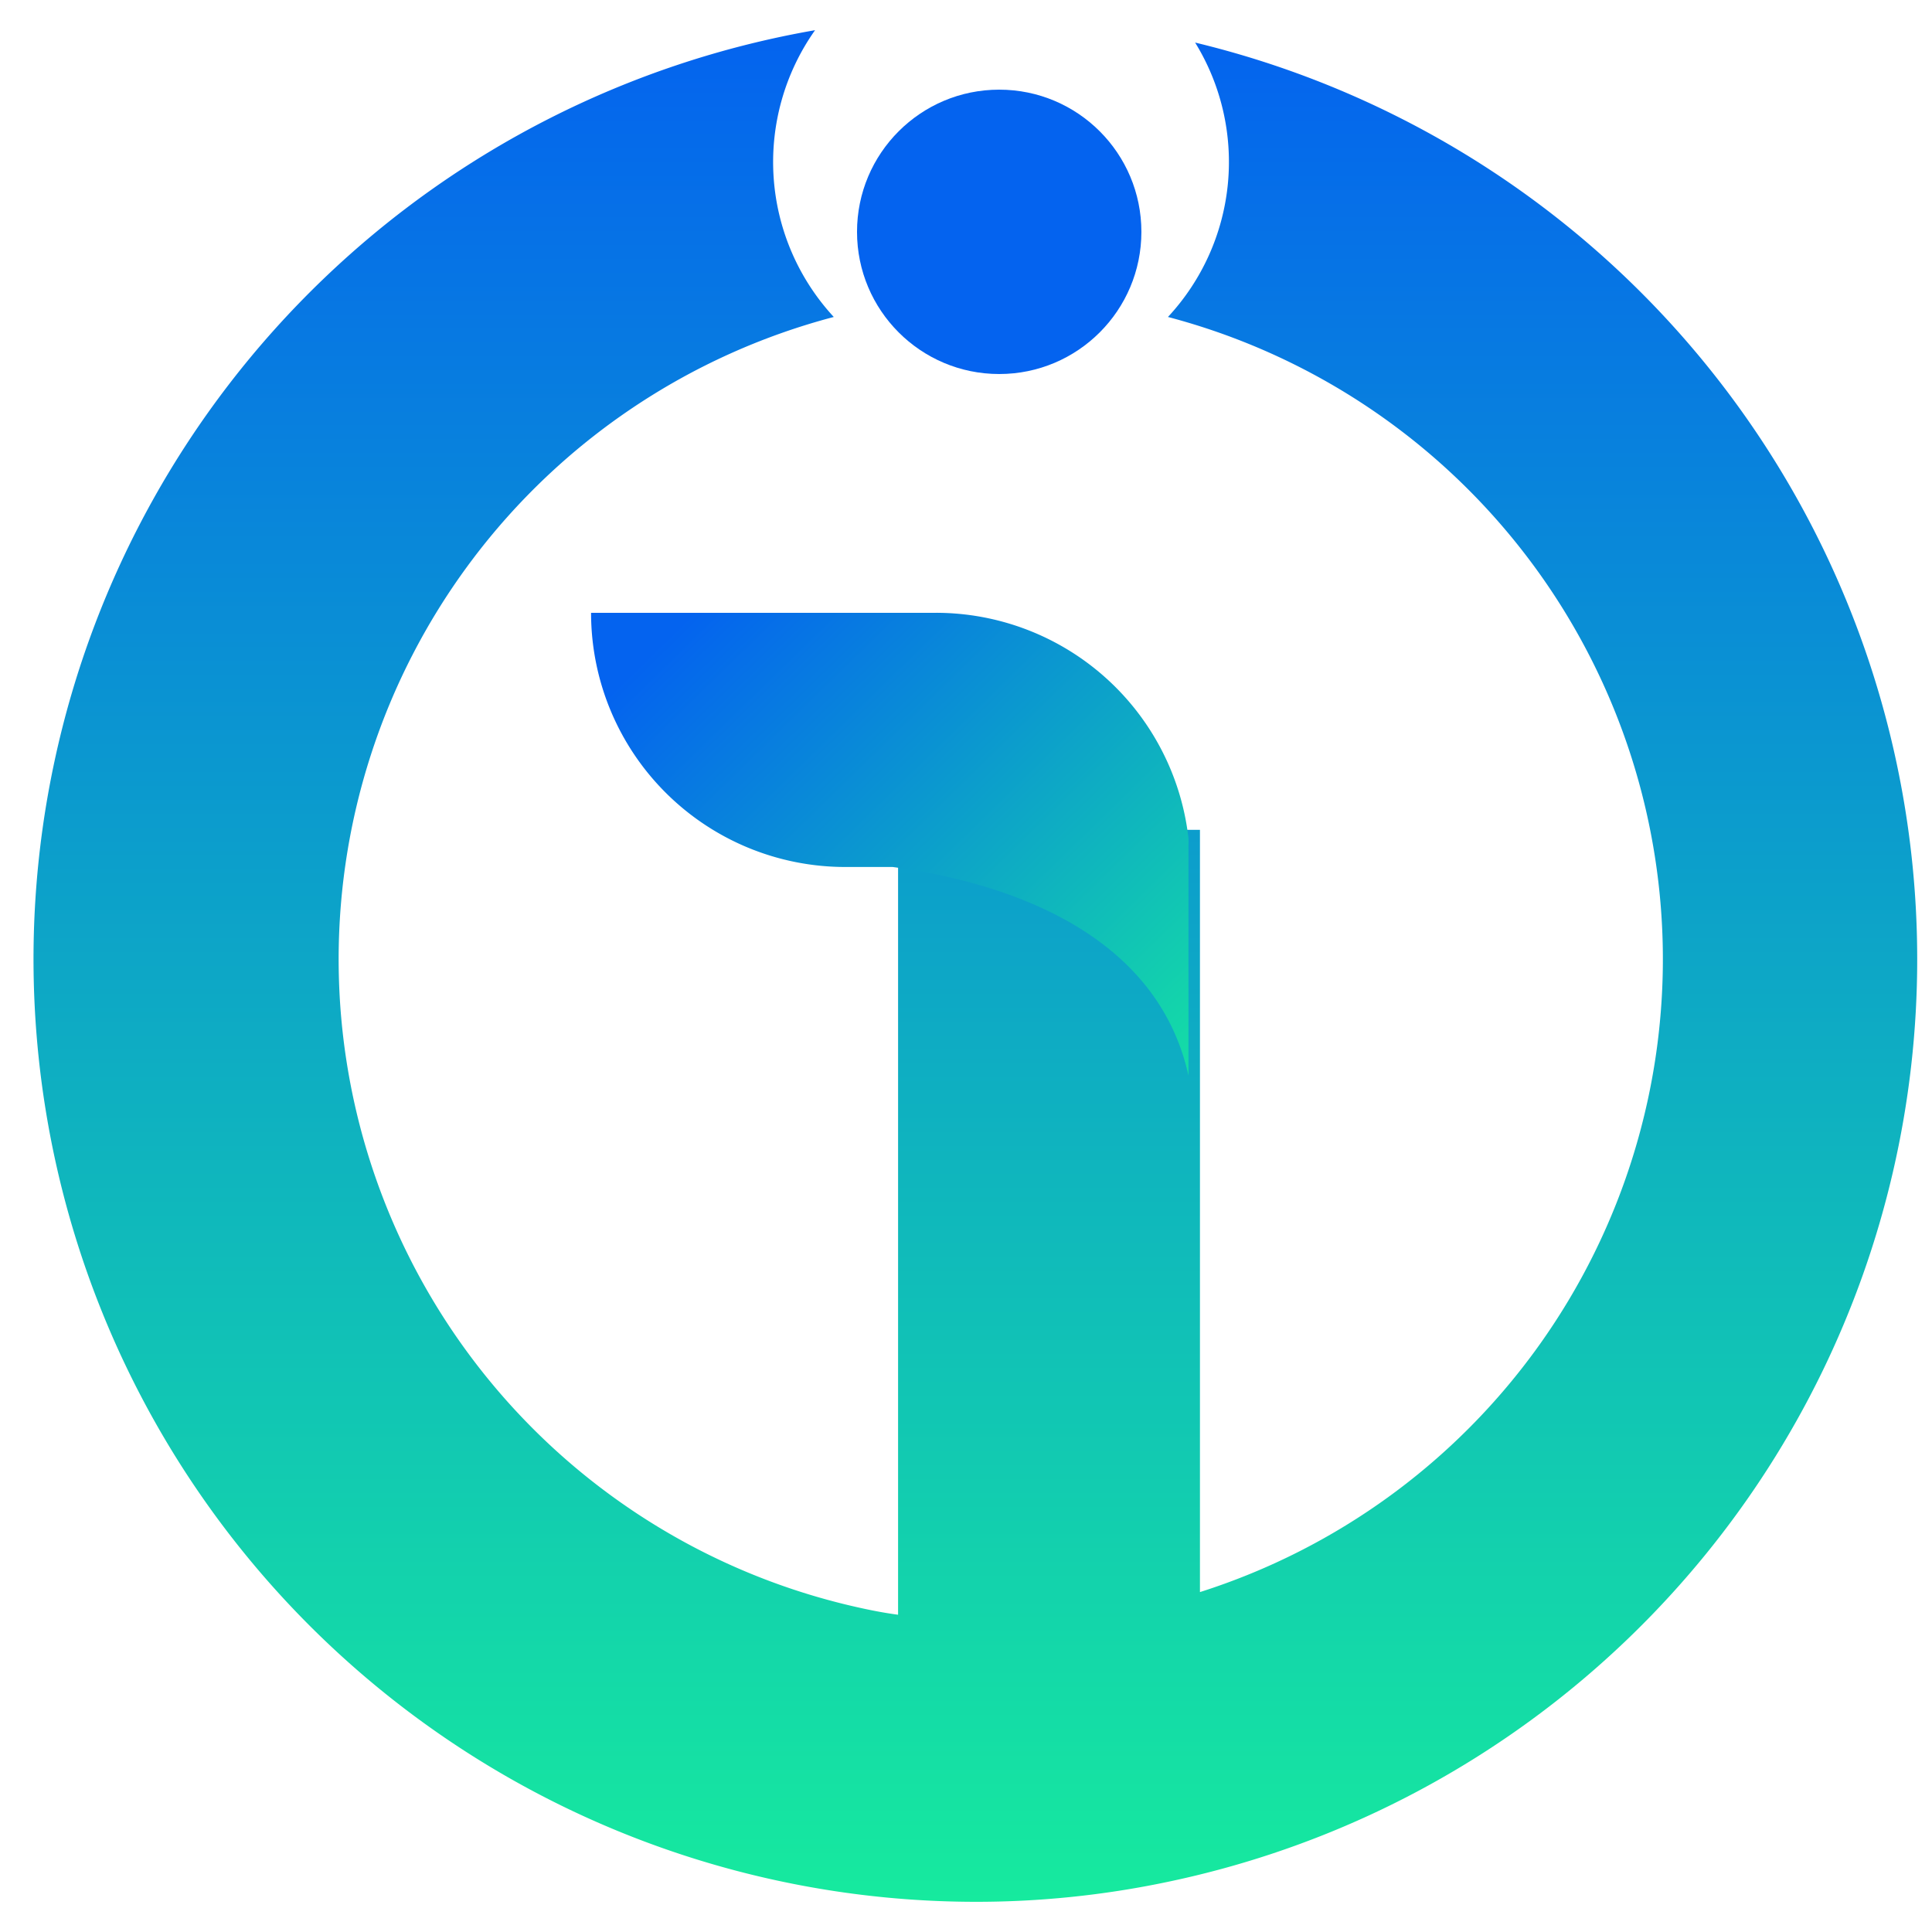 <svg id="Layer_1" data-name="Layer 1" xmlns="http://www.w3.org/2000/svg" xmlns:xlink="http://www.w3.org/1999/xlink" viewBox="0 0 64 64"><defs><style>.cls-1{fill:#0463ef;}.cls-2{fill:url(#linear-gradient);}.cls-3{fill:url(#linear-gradient-2);}</style><linearGradient id="linear-gradient" x1="32.29" y1="1" x2="32.29" y2="63" gradientUnits="userSpaceOnUse"><stop offset="0" stop-color="#0463ef"/><stop offset="1" stop-color="#16ea9e"/></linearGradient><linearGradient id="linear-gradient-2" x1="24.18" y1="19.08" x2="41.41" y2="36.71" xlink:href="#linear-gradient"/></defs><circle class="cls-1" cx="33.1" cy="7.68" r="4.71"/><path class="cls-2" d="M63.51,31.77A31.22,31.22,0,0,1,38.63,62.35a30.78,30.78,0,0,1-6.34.65A31.23,31.23,0,0,1,27,1a7.56,7.56,0,0,0,.62,9.5,22,22,0,0,0,1,42.79c.37.08.75.15,1.13.2v-26h10V52.74A22,22,0,0,0,38.69,10.5a7.54,7.54,0,0,0,.9-9.09A31.23,31.23,0,0,1,63.51,31.77Z"/><path class="cls-3" d="M39.37,28v7.63c-1.09-4.91-6.34-6.44-9.8-6.91H28a8.42,8.42,0,0,1-8.42-8.42H31a8.42,8.42,0,0,1,8.37,7.47A2,2,0,0,1,39.37,28Z"/></svg>